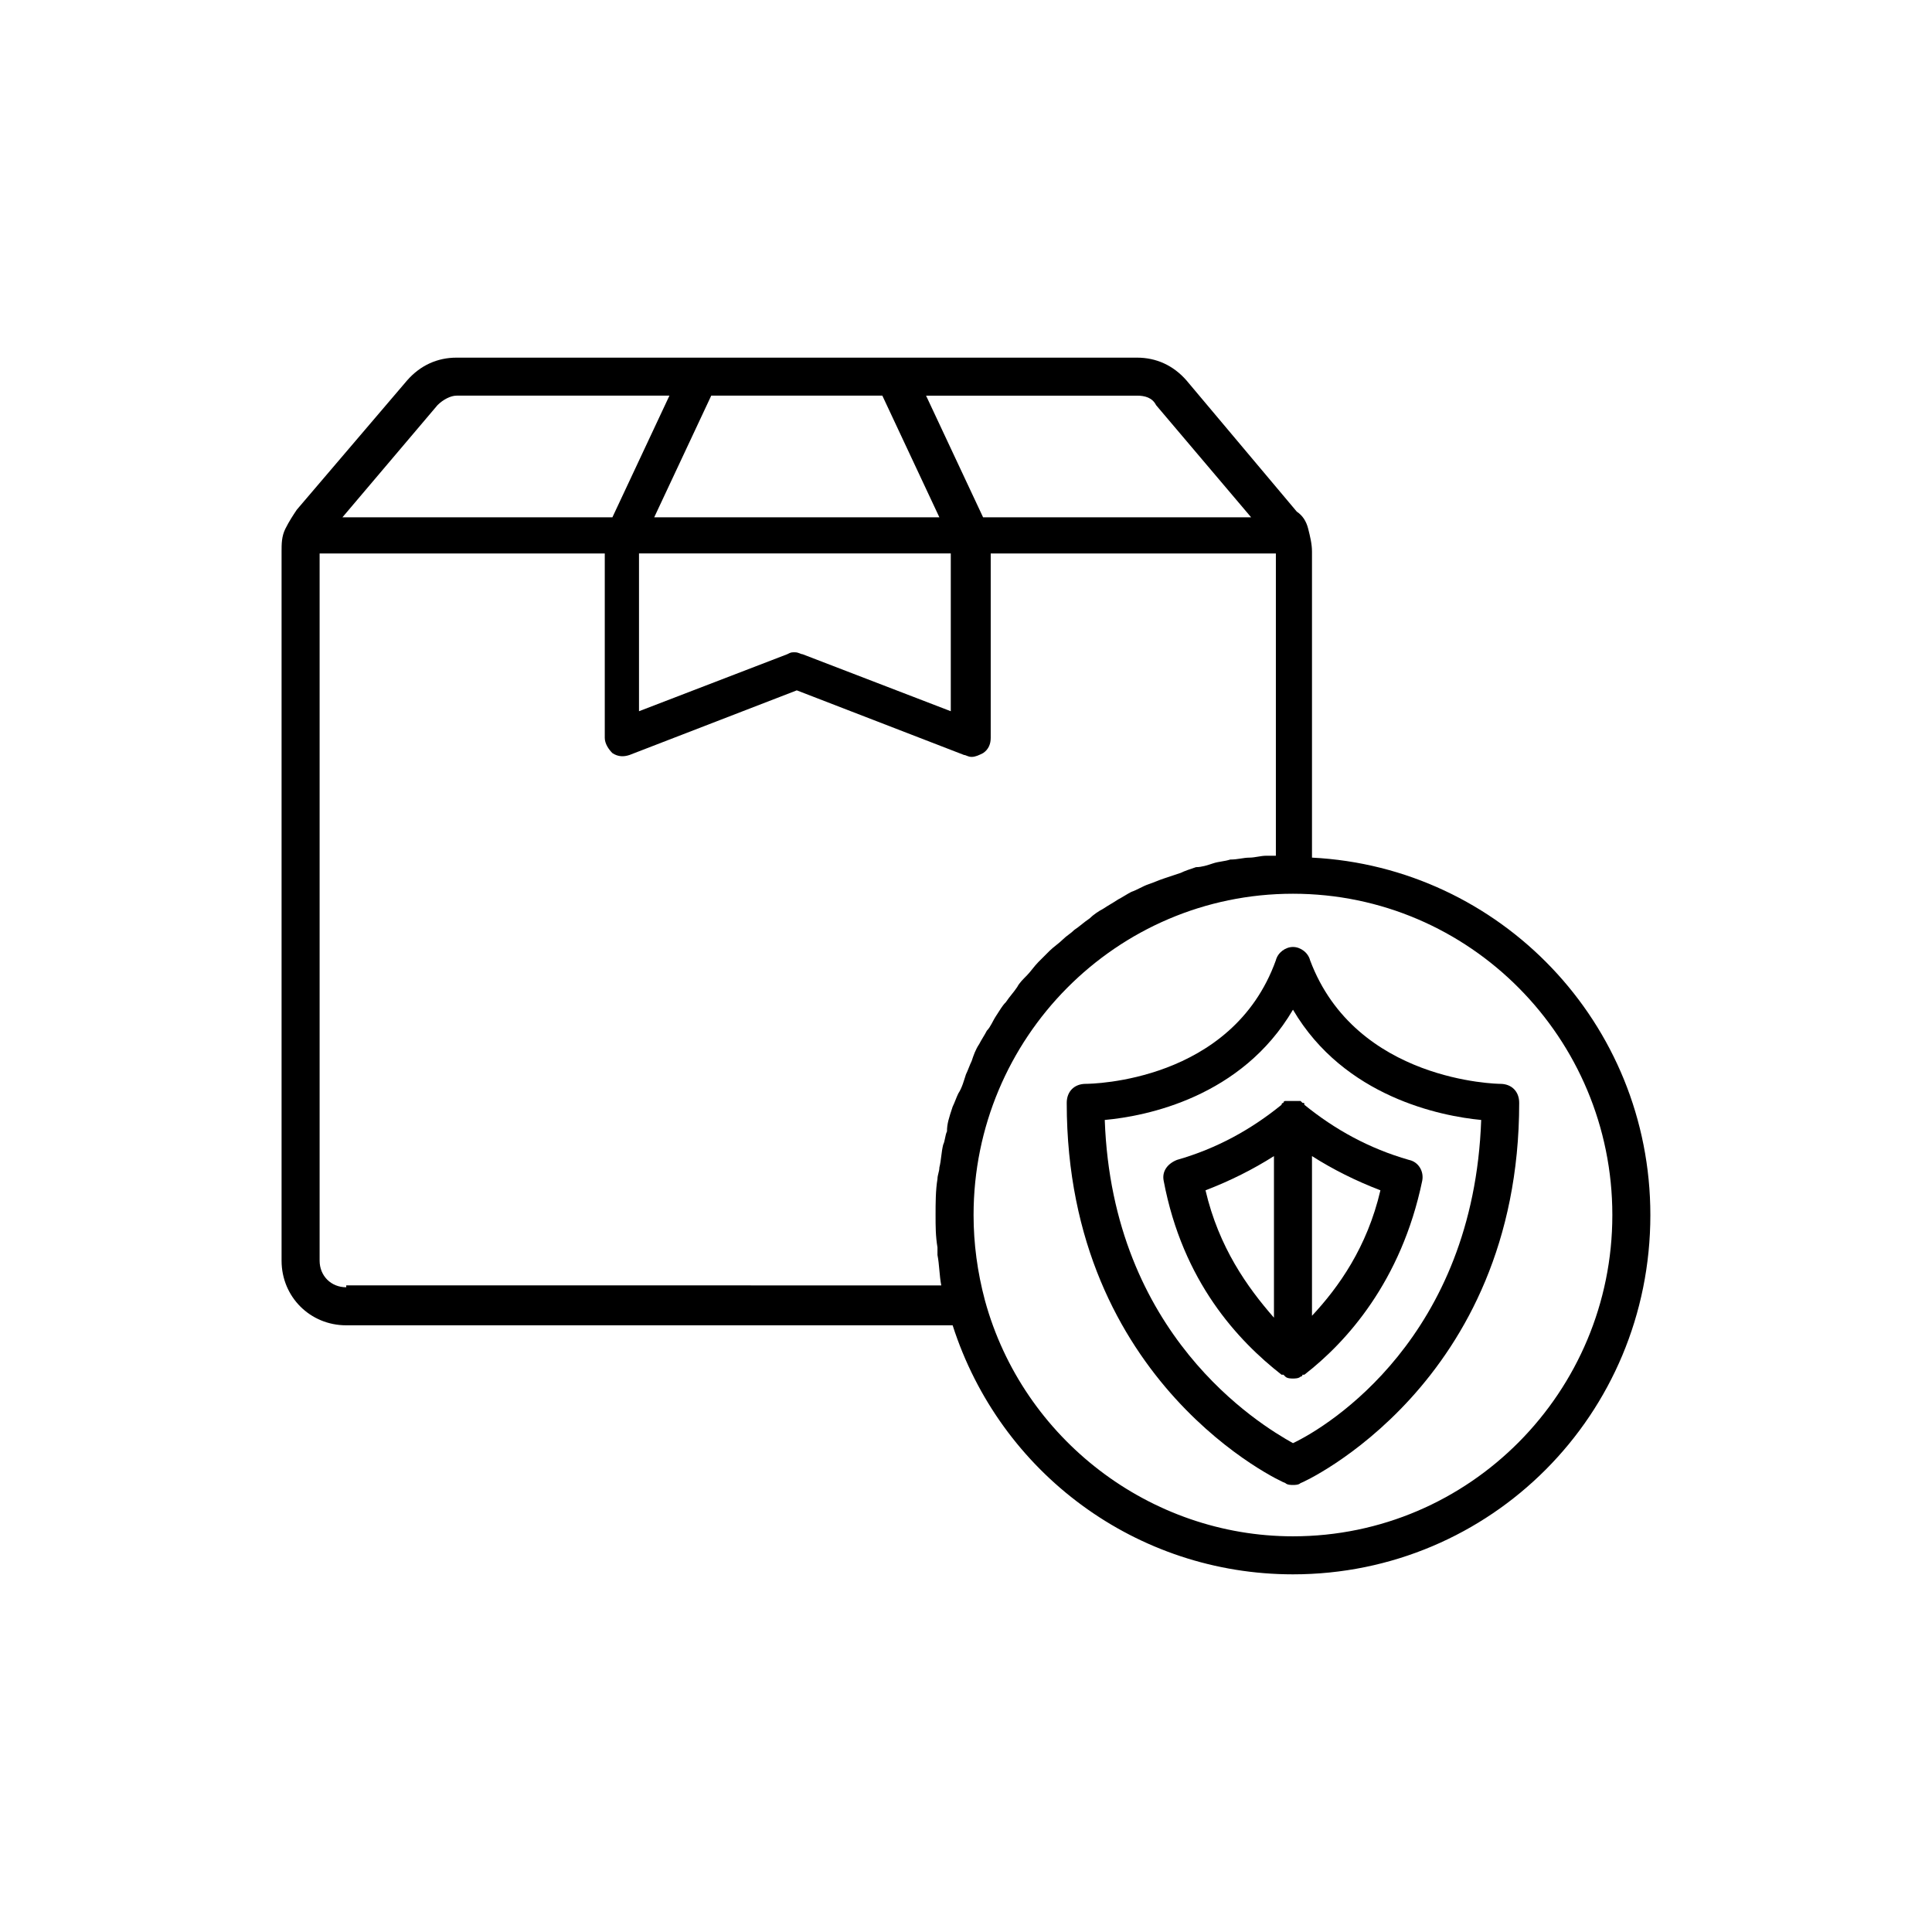 <?xml version="1.0" encoding="UTF-8"?>
<!-- The Best Svg Icon site in the world: iconSvg.co, Visit us! https://iconsvg.co -->
<svg fill="#000000" width="800px" height="800px" version="1.1" viewBox="144 144 512 512" xmlns="http://www.w3.org/2000/svg">
 <g>
  <path d="m491.69 371.28v-81.113c0-2.016-0.504-4.031-1.008-6.047s-1.512-3.527-3.023-4.535l-29.223-34.762c-3.523-4.031-8.059-6.043-13.098-6.043h-180.36c-5.039 0-9.574 2.016-13.098 6.047l-29.227 34.258c-1.008 1.512-2.016 3.023-3.023 5.039-1.008 2.016-1.008 4.031-1.008 6.047v187.92c0 9.574 7.559 17.129 17.129 17.129h160.71c12.598 39.293 48.871 65.996 90.184 65.996 52.398 0 94.719-42.32 94.719-95.223 0-50.883-39.801-92.195-89.68-94.715zm-41.312-119.91 25.191 29.727-71.039-0.004-15.113-32.242h55.922c2.016 0 4.031 0.504 5.039 2.519zm-72.547-2.519 15.113 32.242h-75.57l15.113-32.242zm-63.48 41.816h81.617v41.816l-39.297-15.113c-0.504 0-1.008-0.504-2.016-0.504s-1.008 0-2.016 0.504l-39.297 15.113v-41.816zm-54.41-39.297c1.512-1.512 3.527-2.519 5.039-2.519h56.426l-15.113 32.242h-71.543zm-24.184 233.77c-4.031 0-7.055-3.023-7.055-7.055v-187.41h75.57v48.871c0 1.512 1.008 3.023 2.016 4.031 1.512 1.008 3.023 1.008 4.535 0.504l44.336-17.129 44.336 17.129c0.504 0 1.008 0.504 2.016 0.504 1.008 0 2.016-0.504 3.023-1.008 1.512-1.008 2.016-2.519 2.016-4.031v-48.871h75.57v80.105h-2.519c-1.512 0-3.023 0.504-4.535 0.504-1.512 0-3.023 0.504-5.039 0.504-1.512 0.504-3.023 0.504-4.535 1.008-1.512 0.504-3.023 1.008-4.535 1.008-1.512 0.504-3.023 1.008-4.031 1.512-1.512 0.504-3.023 1.008-4.535 1.512-1.512 0.504-2.519 1.008-4.031 1.512-1.512 0.504-3.023 1.512-4.535 2.016-1.008 0.504-2.519 1.512-3.527 2.016-1.512 1.008-2.519 1.512-4.031 2.519-1.008 0.504-2.519 1.512-3.527 2.519-1.512 1.008-2.519 2.016-4.031 3.023-1.008 1.008-2.016 1.512-3.023 2.519-1.008 1.008-2.519 2.016-3.527 3.023-1.008 1.008-2.016 2.016-3.023 3.023-1.008 1.008-2.016 2.519-3.023 3.527-1.008 1.008-2.016 2.016-2.519 3.023-1.008 1.512-2.016 2.519-3.023 4.031-1.008 1.008-1.512 2.016-2.519 3.527s-1.512 3.023-2.519 4.031c-0.504 1.008-1.512 2.519-2.016 3.527-1.008 1.512-1.512 3.023-2.016 4.535-0.504 1.008-1.008 2.519-1.512 3.527-0.504 1.512-1.008 3.527-2.016 5.039-0.504 1.008-1.008 2.519-1.512 3.527-0.992 3.012-1.496 4.523-1.496 6.535-0.504 1.008-0.504 2.519-1.008 3.527-0.504 2.016-0.504 4.031-1.008 6.047 0 1.008-0.504 2.016-0.504 3.023-0.504 3.023-0.504 6.551-0.504 9.574s0 5.543 0.504 8.566v2.016c0.504 2.519 0.504 5.543 1.008 8.062l-157.69-0.008zm250.89 66c-37.785 0-71.539-25.695-81.617-62.473-2.016-7.559-3.023-15.113-3.023-22.672 0-46.855 37.785-85.145 84.641-85.145 46.855 0.004 84.641 38.293 84.641 85.145 0 46.855-37.785 85.145-84.641 85.145z"/>
  <path d="m541.57 431.23c-0.504 0-38.289-0.504-50.383-32.746-0.504-2.016-2.519-3.527-4.535-3.527s-4.031 1.512-4.535 3.527c-11.586 32.242-48.871 32.746-50.383 32.746-3.023 0-5.039 2.016-5.039 5.039 0 74.562 57.434 100.76 57.938 100.76 0.504 0.504 1.512 0.504 2.016 0.504 0.504 0 1.512 0 2.016-0.504 0.504 0 57.938-26.199 57.938-100.76 0.004-3.023-2.008-5.039-5.031-5.039zm-54.918 95.219c-9.07-5.039-47.863-28.719-49.879-85.648 11.082-1.008 36.273-6.047 49.879-29.223 13.602 23.176 39.297 28.215 49.879 29.223-2.016 57.438-40.305 81.117-49.879 85.648z"/>
  <path d="m489.17 436.27s-0.504-0.504-0.504-0.504h-0.504-0.504-0.504-1.008-0.504-1.008s-0.504 0-0.504 0.504c0 0-0.504 0-0.504 0.504-8.062 6.551-17.129 11.586-27.711 14.609-2.519 1.008-4.031 3.023-3.527 5.543 5.039 26.703 19.648 42.32 31.234 51.387h0.504l0.504 0.504c0.504 0.504 1.512 0.504 2.016 0.504 0.504 0 1.512 0 2.016-0.504 0 0 0.504 0 0.504-0.504h0.504c11.082-8.566 25.695-24.688 31.234-51.387 0.504-2.519-1.008-5.039-3.527-5.543-10.578-3.023-19.648-8.062-27.711-14.609 0.008-0.504 0.008-0.504-0.496-0.504zm-25.695 23.176c6.551-2.519 12.594-5.543 18.137-9.07v42.824c-7.051-8.062-14.609-18.641-18.137-33.754zm28.215 33.25v-42.32c5.543 3.527 11.586 6.551 18.137 9.07-3.527 15.113-11.082 25.691-18.137 33.25z"/>
 </g>
</svg>